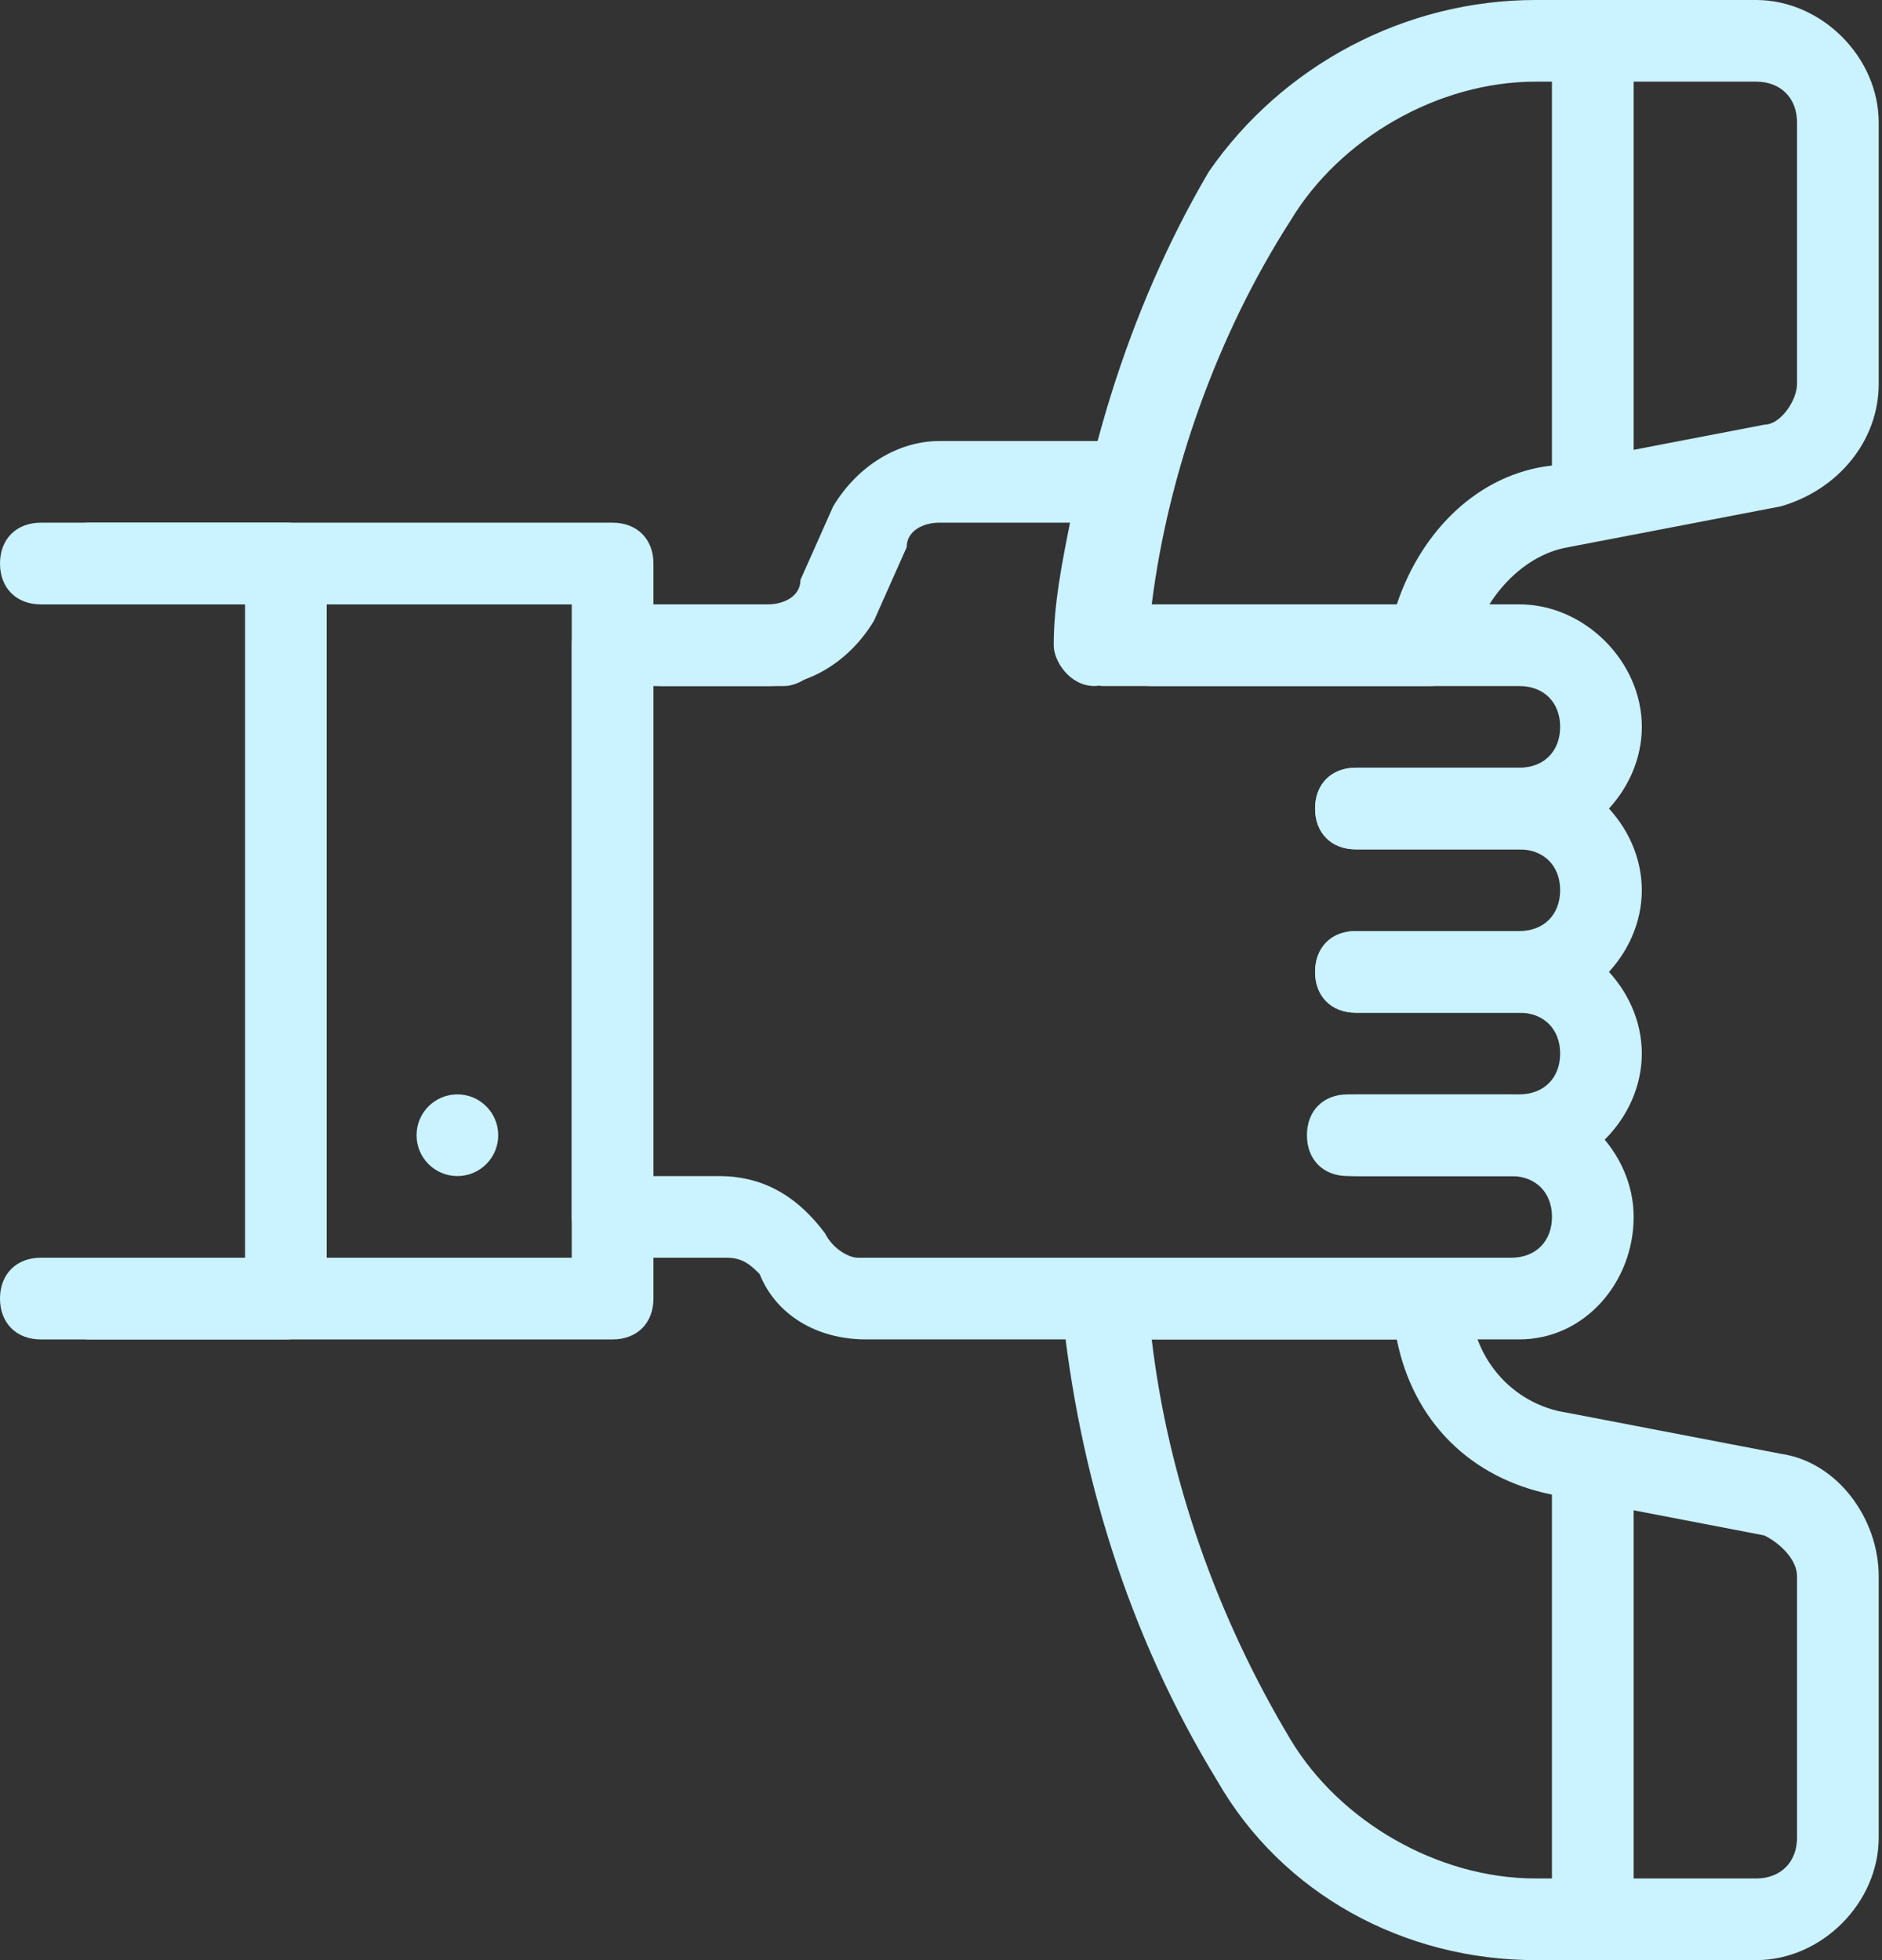 <?xml version="1.0" encoding="UTF-8"?> <svg xmlns="http://www.w3.org/2000/svg" width="48" height="50" viewBox="0 0 48 50" fill="none"><rect x="0" y="0" width="48" height="50" fill="#333333" stroke="none"/> <path d="M40.624 13.542C39.999 13.542 39.582 13.125 39.582 12.5V2.083C39.582 1.458 39.999 1.042 40.624 1.042C41.249 1.042 41.666 1.458 41.666 2.083V12.5C41.666 13.125 41.249 13.542 40.624 13.542ZM40.624 48.958C39.999 48.958 39.582 48.542 39.582 47.917V37.5C39.582 36.875 39.999 36.458 40.624 36.458C41.249 36.458 41.666 36.875 41.666 37.5V47.917C41.666 48.542 41.249 48.958 40.624 48.958ZM15.624 34.167H2.291C1.666 34.167 1.249 33.75 1.249 33.125C1.249 32.5 1.666 32.083 2.291 32.083H14.582V15.417H2.291C1.666 15.417 1.249 15 1.249 14.375C1.249 13.75 1.666 13.333 2.291 13.333H15.624C16.249 13.333 16.666 13.75 16.666 14.375V33.125C16.666 33.75 16.249 34.167 15.624 34.167Z" fill="#CAF2FF"></path> <path d="M7.292 34.167H1.042C0.417 34.167 0 33.75 0 33.125C0 32.5 0.417 32.083 1.042 32.083H6.25V15.417H1.042C0.417 15.417 0 15 0 14.375C0 13.75 0.417 13.333 1.042 13.333H7.292C7.917 13.333 8.333 13.75 8.333 14.375V33.125C8.333 33.75 7.917 34.167 7.292 34.167ZM20 17.5H16.875C16.25 17.5 15.833 17.083 15.833 16.458C15.833 15.833 16.25 15.417 16.875 15.417H20C20.625 15.417 21.042 15.833 21.042 16.458C21.042 17.083 20.417 17.5 20 17.5Z" fill="#CAF2FF"></path> <path d="M11.666 30C12.241 30 12.707 29.534 12.707 28.958C12.707 28.383 12.241 27.916 11.666 27.916C11.09 27.916 10.624 28.383 10.624 28.958C10.624 29.534 11.09 30 11.666 30Z" fill="#CAF2FF"></path> <path d="M38.75 21.666H34.583C33.958 21.666 33.541 21.25 33.541 20.625C33.541 20 33.958 19.583 34.583 19.583H38.75C39.375 19.583 39.791 19.166 39.791 18.541C39.791 17.916 39.375 17.5 38.75 17.5H29.375C28.75 17.5 28.333 17.083 28.333 16.458C28.333 15.833 28.75 15.416 29.375 15.416H38.75C40.416 15.416 41.875 16.875 41.875 18.541C41.875 20.208 40.416 21.666 38.75 21.666Z" fill="#CAF2FF"></path> <path d="M38.749 25.833H34.583C33.958 25.833 33.541 25.417 33.541 24.792C33.541 24.167 33.958 23.75 34.583 23.75H38.749C39.374 23.75 39.791 23.333 39.791 22.708C39.791 22.083 39.374 21.667 38.749 21.667H34.583C33.958 21.667 33.541 21.25 33.541 20.625C33.541 20 33.958 19.583 34.583 19.583H38.749C40.416 19.583 41.874 21.042 41.874 22.708C41.874 24.375 40.416 25.833 38.749 25.833Z" fill="#CAF2FF"></path> <path d="M38.749 30H34.583C33.958 30 33.541 29.583 33.541 28.958C33.541 28.333 33.958 27.916 34.583 27.916H38.749C39.374 27.916 39.791 27.5 39.791 26.875C39.791 26.25 39.374 25.833 38.749 25.833H34.583C33.958 25.833 33.541 25.416 33.541 24.791C33.541 24.166 33.958 23.75 34.583 23.75H38.749C40.416 23.75 41.874 25.208 41.874 26.875C41.874 28.541 40.416 30 38.749 30Z" fill="#CAF2FF"></path> <path d="M38.75 34.166H22.083C20.833 34.166 19.791 33.541 19.375 32.5C19.166 32.291 18.958 32.083 18.541 32.083H15.625C15 32.083 14.583 31.666 14.583 31.041V16.458C14.583 15.833 15 15.416 15.625 15.416H19.583C20 15.416 20.416 15.208 20.416 14.791L21.25 12.916C21.875 11.875 22.916 11.25 23.958 11.25H28.541C28.958 11.25 29.166 11.458 29.375 11.666C29.583 11.875 29.583 12.291 29.583 12.5C29.166 13.75 28.958 15.208 28.958 16.458C28.958 17.083 28.333 17.5 27.916 17.5C27.291 17.5 26.875 16.875 26.875 16.458C26.875 15.416 27.083 14.375 27.291 13.333H23.958C23.541 13.333 23.125 13.541 23.125 13.958L22.291 15.833C21.666 16.875 20.625 17.5 19.583 17.5H16.666V30H18.333C19.583 30 20.416 30.625 21.041 31.458C21.25 31.875 21.666 32.083 21.875 32.083H38.541C39.166 32.083 39.583 31.666 39.583 31.041C39.583 30.416 39.166 30 38.541 30H34.375C33.75 30 33.333 29.583 33.333 28.958C33.333 28.333 33.75 27.916 34.375 27.916H38.541C40.208 27.916 41.666 29.375 41.666 31.041C41.666 32.708 40.416 34.166 38.75 34.166Z" fill="#CAF2FF"></path> <path d="M44.791 50H39.166C35.833 50 32.708 48.333 31.041 45.417C28.75 41.667 27.5 37.5 27.083 33.333C27.083 33.125 27.083 32.708 27.291 32.5C27.5 32.292 27.708 32.083 28.125 32.083H36.458C37.083 32.083 37.5 32.5 37.5 33.125C37.5 34.583 38.541 35.833 40 36.042L45.416 37.083C46.875 37.292 47.916 38.75 47.916 40.208V46.875C47.916 48.542 46.458 50 44.791 50V50ZM29.375 34.167C29.791 37.708 31.041 41.25 32.916 44.375C34.166 46.458 36.666 47.917 39.166 47.917H44.791C45.416 47.917 45.833 47.5 45.833 46.875V40.208C45.833 39.792 45.416 39.375 45 39.167L39.583 38.125C37.5 37.708 36.041 36.25 35.625 34.167H29.375ZM36.458 17.5H28.125C27.916 17.5 27.5 17.292 27.291 17.083C27.083 16.875 27.083 16.667 27.083 16.25C27.5 12.083 28.75 7.917 30.833 4.375C32.708 1.667 35.833 0 39.166 0H44.791C46.458 0 47.916 1.458 47.916 3.125V9.792C47.916 11.25 46.875 12.5 45.416 12.917L40 13.958C38.75 14.167 37.708 15.417 37.5 16.667C37.5 17.083 37.083 17.5 36.458 17.5V17.5ZM29.375 15.417H35.625C36.25 13.542 37.708 12.083 39.583 11.875L45 10.833C45.416 10.833 45.833 10.208 45.833 9.792V3.125C45.833 2.5 45.416 2.083 44.791 2.083H39.166C36.666 2.083 34.166 3.542 32.916 5.625C31.041 8.542 29.791 12.083 29.375 15.417V15.417Z" fill="#CAF2FF"></path> </svg> 